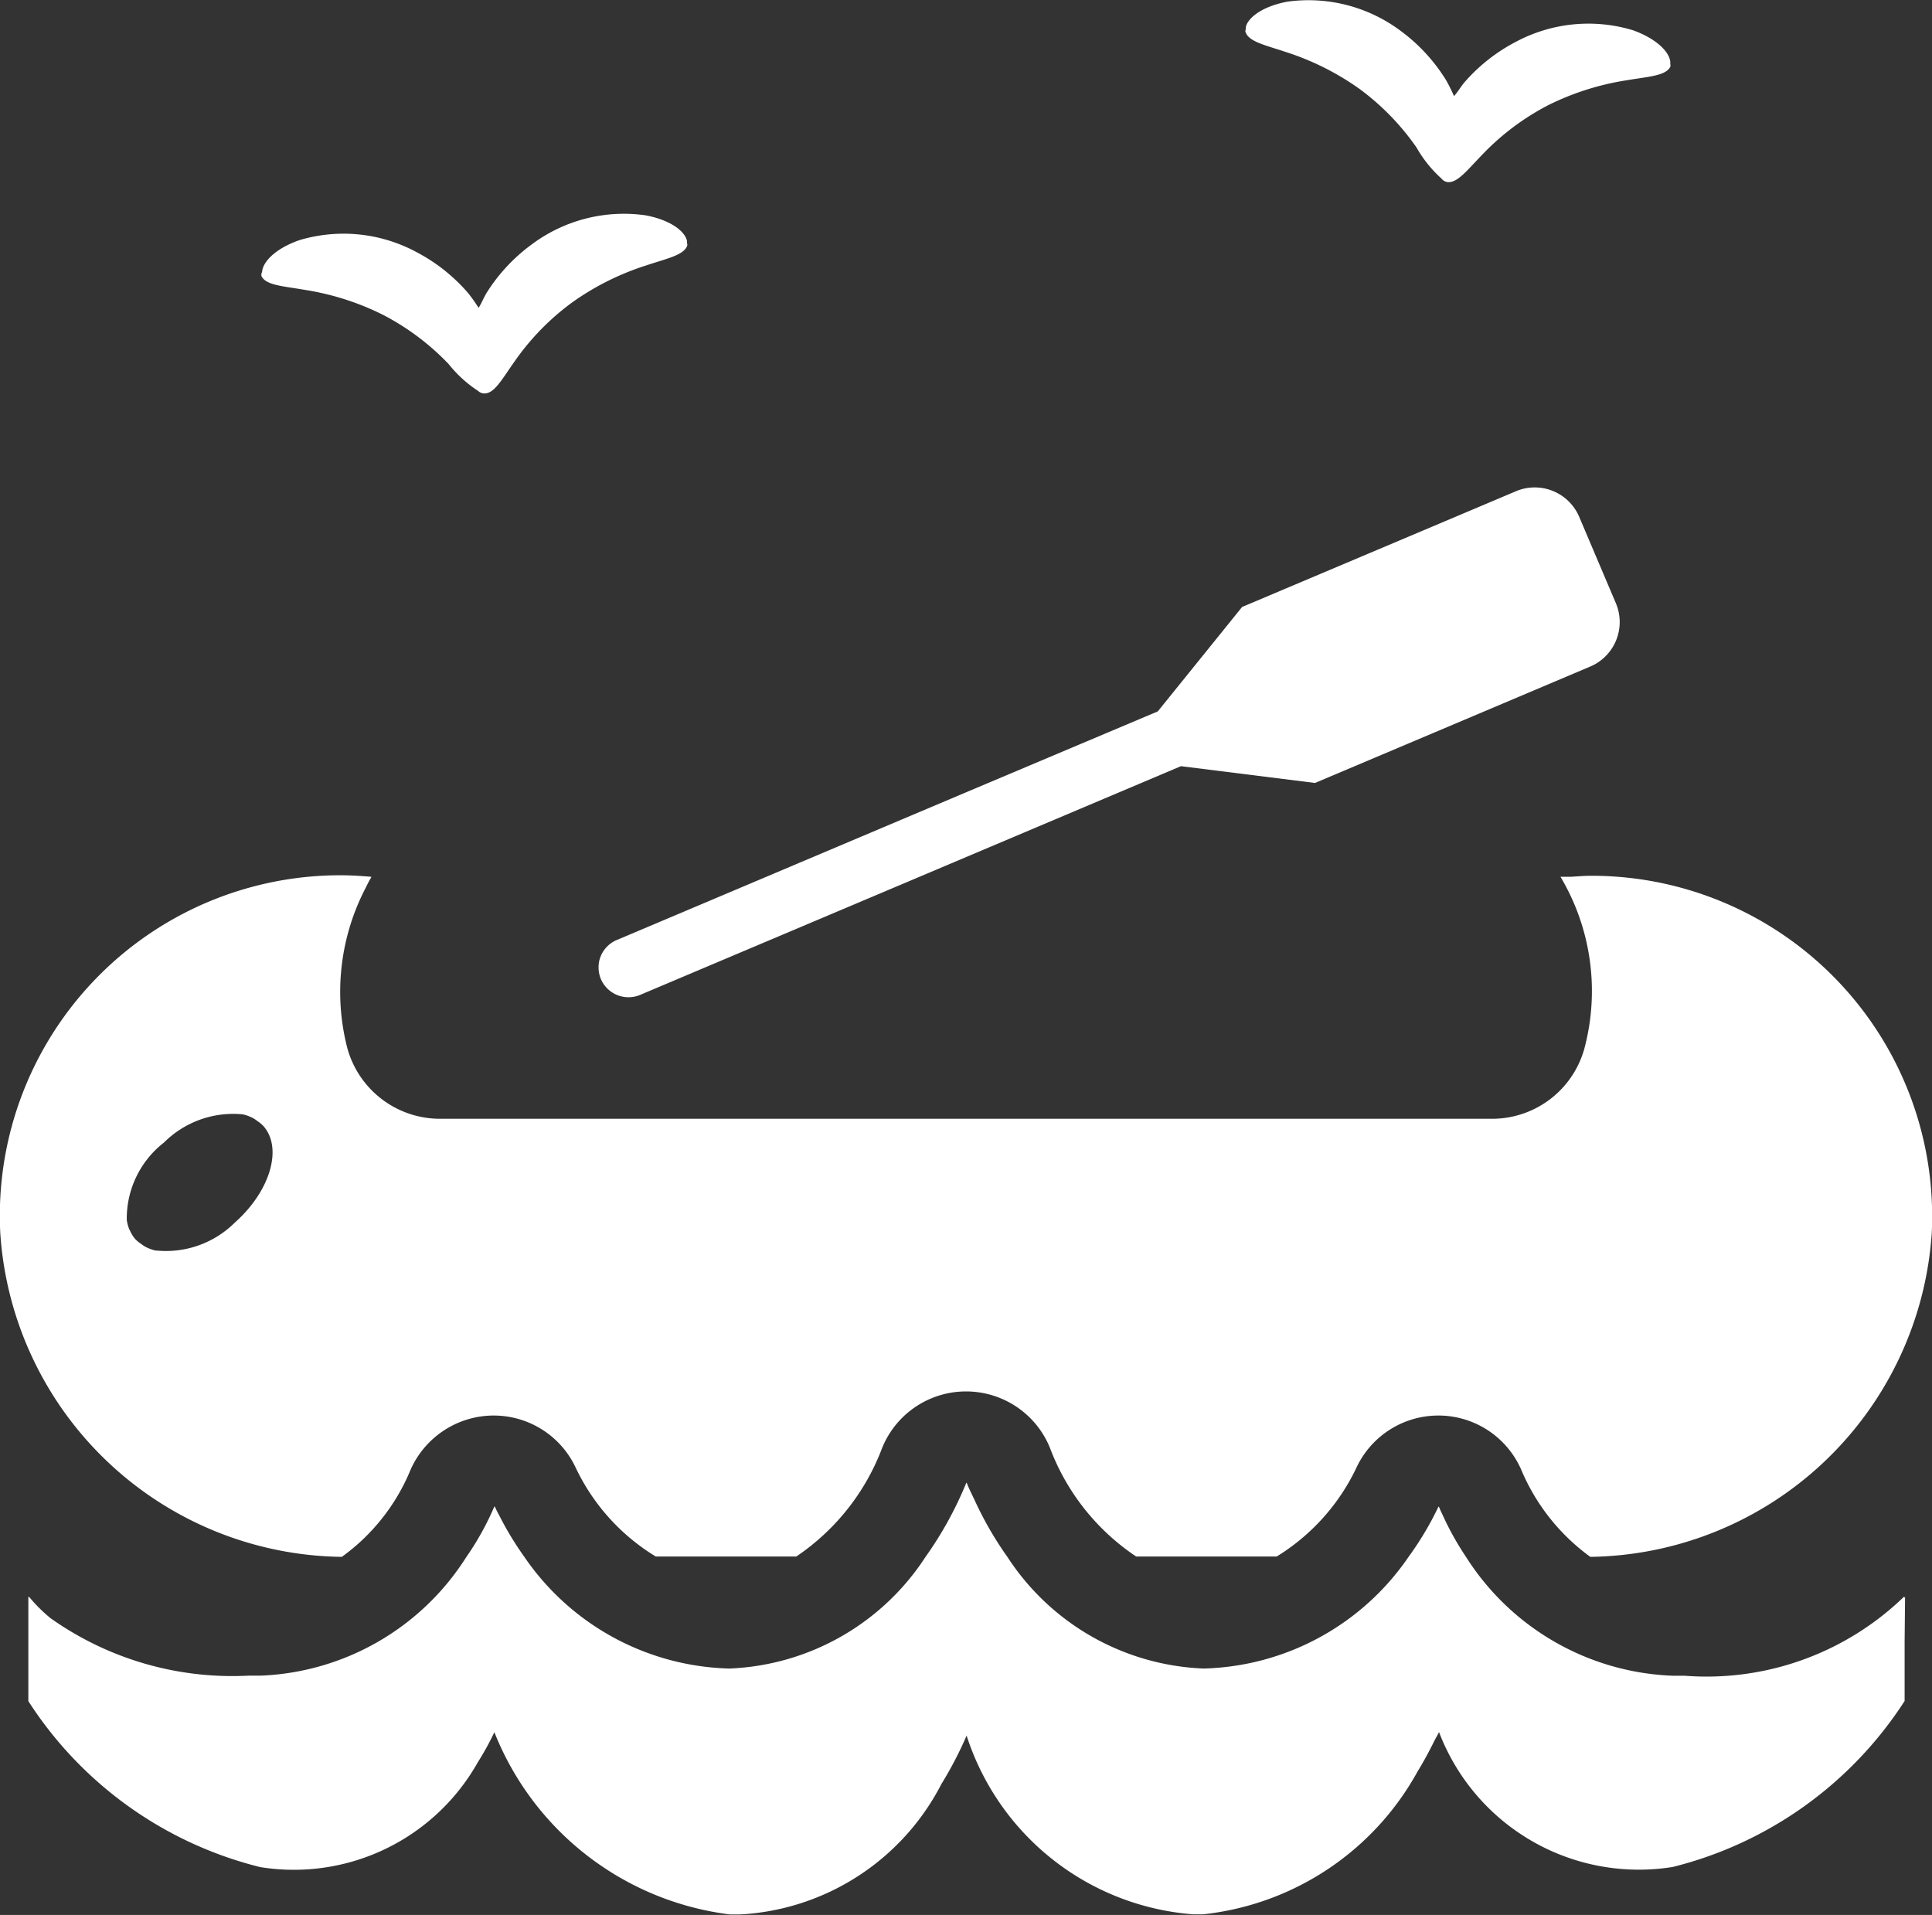 <svg xmlns="http://www.w3.org/2000/svg" width="30.267" height="30" viewBox="0 0 30.267 30">
  <rect x="0" y="0" width="30.267" height="30" fill="#333333" stroke="none"/>
  <g id="カヤック_カヌーのアイコン素材_2" data-name="カヤック・カヌーのアイコン素材 2" transform="translate(0 -2.261)">
    <path id="パス_34" data-name="パス 34" d="M69.286,59.669c0,.015-.006.035,0,.048.072.144.338.155.678.214a4.194,4.194,0,0,1,1.231.394,3.913,3.913,0,0,1,1.024.77,1.945,1.945,0,0,0,.46.419.145.145,0,0,0,.1.04c.161,0,.284-.24.483-.518a3.913,3.913,0,0,1,.9-.915,4.186,4.186,0,0,1,1.157-.575c.327-.109.589-.16.638-.313,0-.014-.005-.032-.006-.048a.13.13,0,0,0,0-.022c-.027-.137-.237-.323-.65-.4a2.411,2.411,0,0,0-1.787.46,2.759,2.759,0,0,0-.705.76c-.031.054-.056.107-.082.16-.014.023-.025.047-.04.07a2.662,2.662,0,0,0-.162-.229,2.755,2.755,0,0,0-.812-.645,2.411,2.411,0,0,0-1.836-.186c-.4.141-.576.356-.582.5A.111.111,0,0,0,69.286,59.669Z" transform="translate(-65.189 -53.129)" fill="#fff"/>
    <path id="パス_35" data-name="パス 35" d="M330.628,3.076a4.194,4.194,0,0,1,1.155.579,3.906,3.906,0,0,1,.893.919,1.94,1.94,0,0,0,.39.485.145.145,0,0,0,.09.054c.16.021.318-.194.557-.438a3.922,3.922,0,0,1,1.026-.767,4.2,4.2,0,0,1,1.232-.39c.34-.058.606-.068.679-.211.007-.013,0-.032,0-.048a.149.149,0,0,0,0-.023c-.006-.14-.184-.355-.581-.5a2.41,2.41,0,0,0-1.836.179,2.755,2.755,0,0,0-.814.643c-.039.048-.072.1-.106.146-.017.021-.032.042-.051.063a2.758,2.758,0,0,0-.125-.251,2.751,2.751,0,0,0-.7-.763,2.411,2.411,0,0,0-1.785-.466c-.414.078-.624.263-.652.4a.122.122,0,0,0,0,.022c0,.016-.011.034-.006.048C330.04,2.914,330.3,2.966,330.628,3.076Z" transform="translate(-310.483)" fill="#fff"/>
    <path id="パス_36" data-name="パス 36" d="M5.355,245.107a3.162,3.162,0,0,0,1.078-1.367,1.428,1.428,0,0,1,1.277-.847h.024a1.418,1.418,0,0,1,1.277.8,3.265,3.265,0,0,0,1.263,1.409h2.2a3.567,3.567,0,0,0,1.348-1.707,1.419,1.419,0,0,1,2.625,0,3.548,3.548,0,0,0,1.353,1.707H20a3.285,3.285,0,0,0,1.258-1.409,1.417,1.417,0,0,1,1.277-.8h.024a1.416,1.416,0,0,1,1.272.847,3.236,3.236,0,0,0,1.083,1.367,5.436,5.436,0,0,0,5.349-5.07,5.336,5.336,0,0,0-5.325-5.6c-.111,0-.221.009-.33.016l-.151,0h0l0,0h-.01a3.5,3.5,0,0,1,.374,2.691,1.5,1.5,0,0,1-1.457,1.1H6.9a1.506,1.506,0,0,1-1.457-1.1,3.529,3.529,0,0,1,.258-2.464c.038-.073.071-.148.115-.218h0l0-.009c-.161-.014-.326-.024-.487-.024a5.333,5.333,0,0,0-5.325,5.6A5.429,5.429,0,0,0,5.355,245.107ZM2.405,240.3a.628.628,0,0,1-.133-.054.542.542,0,0,1-.064-.044.527.527,0,0,1-.088-.072A.531.531,0,0,1,2.038,240c0-.007-.008-.013-.011-.02a.636.636,0,0,1-.041-.151c0-.012,0-.025,0-.037a1.508,1.508,0,0,1,.583-1.176,1.534,1.534,0,0,1,1.205-.444c.022,0,.046.006.066.012a.625.625,0,0,1,.132.054.572.572,0,0,1,.065.045.526.526,0,0,1,.088.073c.308.345.109,1.022-.445,1.513a1.529,1.529,0,0,1-1.208.441C2.447,240.309,2.425,240.307,2.405,240.3Z" transform="translate(0 -218.456)" fill="#fff"/>
    <path id="パス_37" data-name="パス 37" d="M36.78,396.9v-.013a4.45,4.45,0,0,1-3.443,1.239c-.062,0-.123,0-.189,0a4.013,4.013,0,0,1-3.23-1.859,4.629,4.629,0,0,1-.343-.606c-.027-.062-.059-.12-.083-.184l0,.007-.005-.01a4.959,4.959,0,0,1-.473.794,4.012,4.012,0,0,1-3.192,1.745h-.028a3.845,3.845,0,0,1-3.06-1.745,5.475,5.475,0,0,1-.51-.881c-.043-.095-.093-.185-.129-.283l0,.007-.005-.011a5.781,5.781,0,0,1-.643,1.168,3.845,3.845,0,0,1-3.06,1.745h-.028a4.013,4.013,0,0,1-3.192-1.745,5.027,5.027,0,0,1-.365-.593c-.033-.066-.07-.128-.1-.2l0,.007-.006-.01a4.43,4.43,0,0,1-.44.794,4,4,0,0,1-3.225,1.859c-.066,0-.128,0-.189,0a4.923,4.923,0,0,1-3.1-.9,2.428,2.428,0,0,1-.338-.337v.01l-.01-.01v1.636a6.054,6.054,0,0,0,3.632,2.6,3.306,3.306,0,0,0,3.409-1.641,4.494,4.494,0,0,0,.26-.472,4.577,4.577,0,0,0,3.691,2.855c.052,0,.1,0,.156,0a3.775,3.775,0,0,0,3.156-2.043,5.881,5.881,0,0,0,.395-.759,4.054,4.054,0,0,0,3.548,2.8c.052,0,.1,0,.156,0a4.368,4.368,0,0,0,3.365-2.245l.024-.039c.086-.143.165-.292.239-.442.022-.044.048-.084.069-.129a3.35,3.35,0,0,0,3.662,2.113,6.069,6.069,0,0,0,3.632-2.6V397.6l.007-.706Z" transform="translate(-6.95 -369.613)" fill="#fff"/>
    <path id="パス_38" data-name="パス 38" d="M158.641,138.8a.485.485,0,0,0,.024.289.471.471,0,0,0,.616.249l4.926-2.083,3.546-1.5,2.1.263,1.869-.79,2.439-1.032a.757.757,0,0,0,.406-.993l-.575-1.354a.757.757,0,0,0-.994-.4l-.43.182-3.857,1.63-1.321,1.636-2.915,1.23-5.555,2.349A.469.469,0,0,0,158.641,138.8Z" transform="translate(-149.252 -121.491)" fill="#fff"/>
  </g>
</svg>
